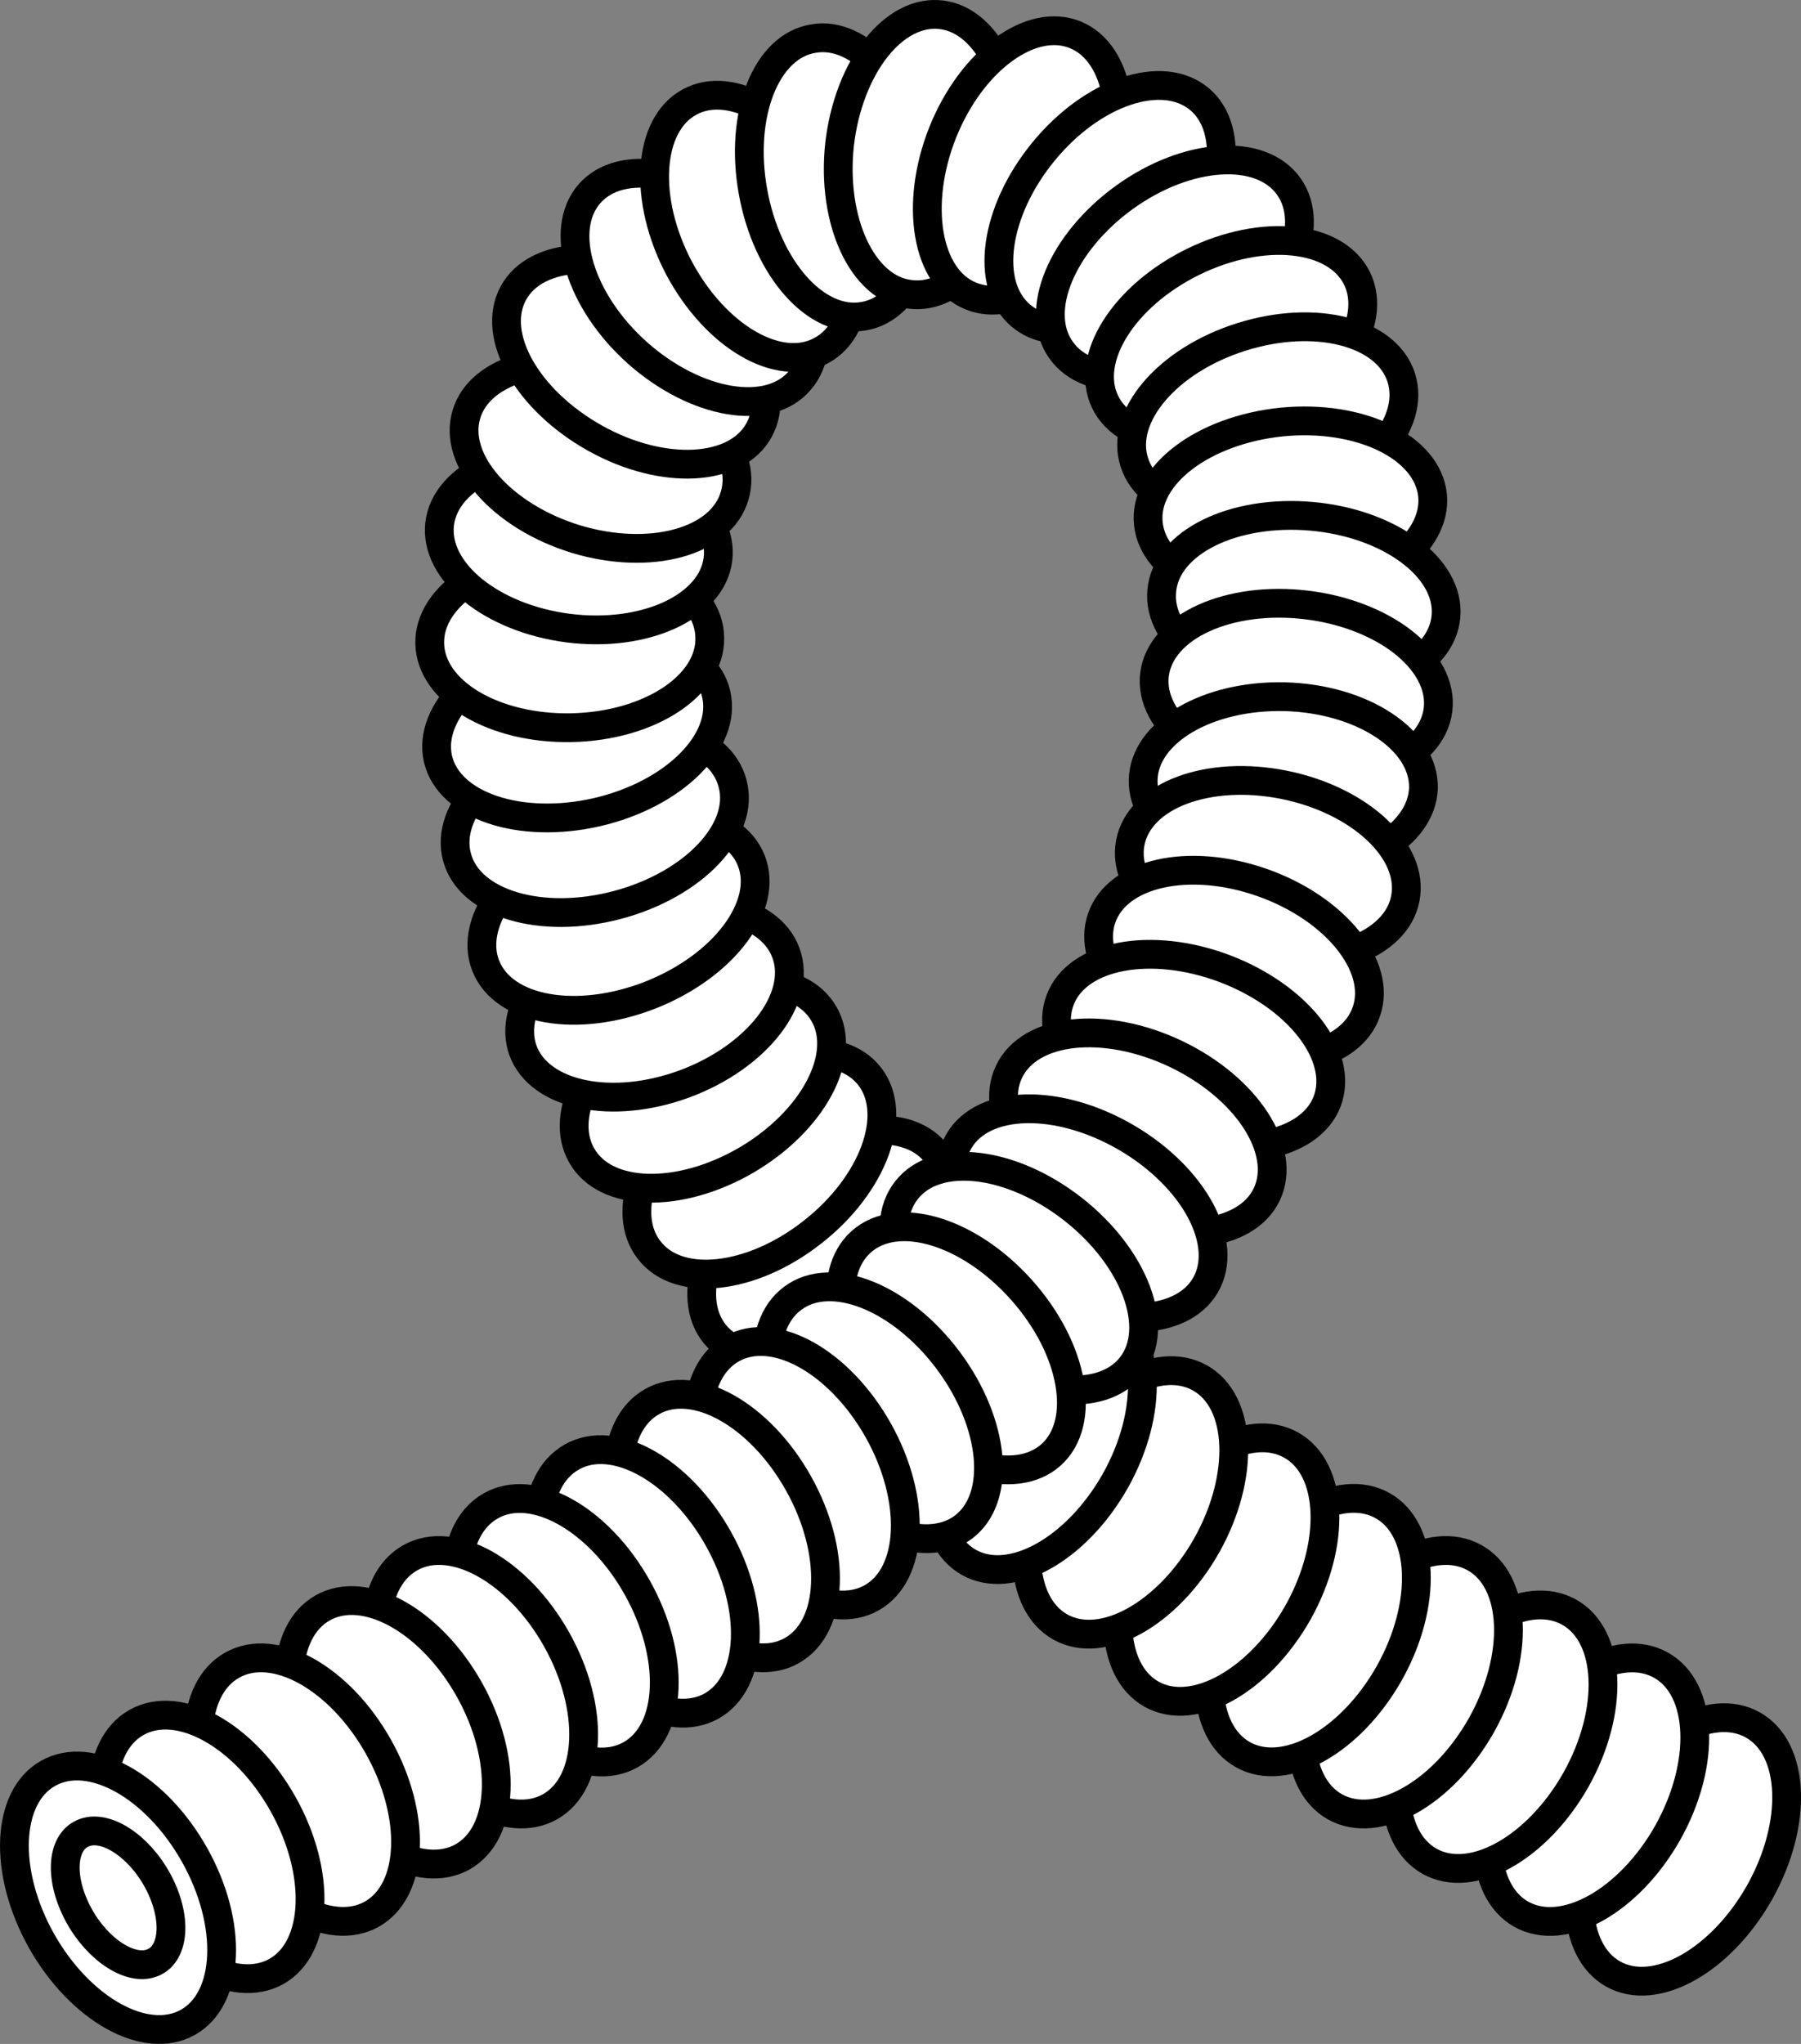 <?xml version="1.0" encoding="iso-8859-1"?>
<!-- Generator: Adobe Illustrator 28.1.0, SVG Export Plug-In . SVG Version: 6.00 Build 0)  -->
<svg version="1.1" id="image" xmlns="http://www.w3.org/2000/svg" xmlns:xlink="http://www.w3.org/1999/xlink" x="0px" y="0px"
	 width="50.054px" height="56.8px" viewBox="0 0 50.054 56.8" enable-background="new 0 0 50.054 56.8" xml:space="preserve">
<rect x="0" y="0" width="50.054" height="56.8" fill="#808080" stroke="none"/>
<path fill="#FFFFFF" stroke="#000000" stroke-width="0.8" stroke-linejoin="round" d="M24.488,36.431
	c1.694-1.394,2.363-3.369,1.506-4.406c-0.853-1.041-2.92-0.747-4.611,0.645c-1.69,1.396-2.367,3.365-1.51,4.41
	C20.731,38.111,22.798,37.822,24.488,36.431z"/>
<path fill="#FFFFFF" stroke="#000000" stroke-width="0.8" stroke-linejoin="round" d="M22.578,34.242
	c1.706-1.332,2.407-3.274,1.594-4.328c-0.817-1.055-2.848-0.833-4.542,0.495
	c-1.694,1.334-2.411,3.277-1.59,4.328C18.853,35.798,20.888,35.571,22.578,34.242z"/>
<path fill="#FFFFFF" stroke="#000000" stroke-width="0.8" stroke-linejoin="round" d="M20.739,32.241
	c1.859-1.087,2.828-2.906,2.163-4.061c-0.665-1.166-2.708-1.224-4.571-0.136c-1.859,1.083-2.832,2.906-2.163,4.068
	C16.826,33.272,18.872,33.327,20.739,32.241z"/>
<path fill="#FFFFFF" stroke="#000000" stroke-width="0.8" stroke-linejoin="round" d="M19.021,30.122
	c2.023-0.749,3.281-2.377,2.824-3.635c-0.453-1.258-2.46-1.667-4.478-0.925c-2.019,0.749-3.285,2.379-2.832,3.633
	C14.999,30.446,17.006,30.863,19.021,30.122z"/>
<path fill="#FFFFFF" stroke="#000000" stroke-width="0.8" stroke-linejoin="round" d="M13.994,24.747
	c-0.541,0.693-0.749,1.452-0.493,2.095c0.497,1.254,2.548,1.606,4.582,0.807c2.047-0.811,3.292-2.486,2.796-3.736
	c-0.497-1.254-2.552-1.608-4.587-0.803C15.303,23.505,14.502,24.099,13.994,24.747"/>
<path fill="#FFFFFF" stroke="#000000" stroke-width="0.8" stroke-linejoin="round" d="M17.162,25.147
	c2.123-0.565,3.553-2.083,3.196-3.379c-0.336-1.304-2.335-1.899-4.458-1.334c-2.115,0.563-3.549,2.081-3.2,3.381
	C13.044,25.117,15.047,25.71,17.162,25.147z"/>
<path fill="#FFFFFF" stroke="#000000" stroke-width="0.8" stroke-linejoin="round" d="M16.593,22.569
	c2.139-0.495,3.613-1.967,3.313-3.276c-0.3-1.314-2.279-1.971-4.418-1.48c-2.127,0.495-3.613,1.961-3.316,3.275
	C12.476,22.397,14.459,23.058,16.593,22.569z"/>
<path fill="#FFFFFF" stroke="#000000" stroke-width="0.8" stroke-linejoin="round" d="M15.884,20.222
	c2.155-0.044,3.874-1.164,3.842-2.503c-0.016-1.338-1.787-2.389-3.934-2.341c-2.155,0.046-3.874,1.162-3.849,2.5
	C11.967,19.221,13.729,20.264,15.884,20.222z"/>
<path fill="#FFFFFF" stroke="#000000" stroke-width="0.8" stroke-linejoin="round" d="M15.788,17.454
	c2.139,0.272,4.002-0.591,4.166-1.915c0.165-1.328-1.438-2.621-3.569-2.9c-2.135-0.272-4.002,0.581-4.166,1.915
	C12.063,15.882,13.653,17.177,15.788,17.454z"/>
<path fill="#FFFFFF" stroke="#000000" stroke-width="0.8" stroke-linejoin="round" d="M16.005,14.981
	c2.055,0.619,4.029,0.088,4.41-1.196c0.393-1.28-0.977-2.826-3.036-3.457c-2.055-0.627-4.038-0.094-4.418,1.19
	C12.58,12.794,13.942,14.346,16.005,14.981z"/>
<path fill="#FFFFFF" stroke="#000000" stroke-width="0.8" stroke-linejoin="round" d="M16.546,12.181
	c1.882,1.048,3.925,0.935,4.554-0.238c0.637-1.16-0.381-2.968-2.267-4.02c-1.887-1.046-3.934-0.946-4.566,0.224
	C13.629,9.321,14.647,11.121,16.546,12.181z"/>
<path fill="#FFFFFF" stroke="#000000" stroke-width="0.8" stroke-linejoin="round" d="M48.903,52.589
	c1.074-1.915,0.986-3.998-0.188-4.654c-1.173-0.661-2.992,0.356-4.066,2.267s-0.989,3.994,0.184,4.655
	C46.007,55.513,47.825,54.496,48.903,52.589z"/>
<path fill="#FFFFFF" stroke="#000000" stroke-width="0.8" stroke-linejoin="round" d="M46.351,50.929
	c1.073-1.915,0.985-3.998-0.188-4.655c-1.174-0.661-2.992,0.356-4.066,2.267c-1.074,1.911-0.99,3.994,0.184,4.655
	C43.455,53.853,45.274,52.836,46.351,50.929z"/>
<path fill="#FFFFFF" stroke="#000000" stroke-width="0.8" stroke-linejoin="round" d="M43.8,49.457
	c1.073-1.915,0.985-3.998-0.188-4.655c-1.173-0.661-2.992,0.356-4.066,2.267c-1.073,1.911-0.989,3.994,0.184,4.655
	C40.903,52.381,42.722,51.364,43.8,49.457z"/>
<path fill="#FFFFFF" stroke="#000000" stroke-width="0.8" stroke-linejoin="round" d="M41.172,47.943
	c1.073-1.915,0.985-3.998-0.188-4.654c-1.174-0.661-2.992,0.356-4.066,2.267c-1.074,1.911-0.99,3.994,0.184,4.655
	C38.276,50.867,40.094,49.849,41.172,47.943z"/>
<path fill="#FFFFFF" stroke="#000000" stroke-width="0.8" stroke-linejoin="round" d="M38.612,46.495
	c1.074-1.915,0.986-3.998-0.188-4.655c-1.173-0.661-2.992,0.357-4.066,2.267
	c-1.073,1.911-0.989,3.994,0.185,4.654C35.716,49.419,37.535,48.401,38.612,46.495z"/>
<path fill="#FFFFFF" stroke="#000000" stroke-width="0.8" stroke-linejoin="round" d="M36.073,44.812
	c1.073-1.914,0.985-3.998-0.188-4.654c-1.173-0.661-2.992,0.356-4.066,2.267c-1.073,1.911-0.989,3.994,0.184,4.655
	C33.176,47.736,34.995,46.719,36.073,44.812z"/>
<path fill="#FFFFFF" stroke="#000000" stroke-width="0.8" stroke-linejoin="round" d="M33.537,42.946
	c1.074-1.915,0.986-3.998-0.188-4.655c-1.173-0.661-2.992,0.356-4.066,2.267c-1.073,1.911-0.989,3.994,0.185,4.655
	C30.641,45.87,32.459,44.852,33.537,42.946z"/>
<path fill="#FFFFFF" stroke="#000000" stroke-width="0.8" stroke-linejoin="round" d="M17.723,9.813
	c1.622,1.434,3.637,1.778,4.502,0.765c0.881-0.998,0.269-2.98-1.342-4.416c-1.622-1.428-3.633-1.781-4.507-0.771
	C15.512,6.394,16.109,8.374,17.723,9.813z"/>
<path fill="#FFFFFF" stroke="#000000" stroke-width="0.8" stroke-linejoin="round" d="M18.872,7.45
	c1.022,1.913,2.788,2.936,3.954,2.291c1.173-0.625,1.29-2.7,0.288-4.609c-1.017-1.902-2.784-2.938-3.953-2.295
	C17.995,3.472,17.863,5.536,18.872,7.45z"/>
<path fill="#FFFFFF" stroke="#000000" stroke-width="0.8" stroke-linejoin="round" d="M27.096,38.882
	c1.462-1.64,1.819-3.691,0.813-4.584c-1.005-0.897-2.996-0.297-4.455,1.34
	c-1.462,1.638-1.822,3.688-0.817,4.585C23.643,41.117,25.634,40.516,27.096,38.882z"/>
<path fill="#FFFFFF" stroke="#000000" stroke-width="0.8" stroke-linejoin="round" d="M29.403,40.51
	c1.314-1.76,1.494-3.837,0.413-4.64c-1.073-0.807-3.008-0.034-4.322,1.722c-1.31,1.754-1.502,3.831-0.42,4.639
	C26.151,43.034,28.085,42.261,29.403,40.51z"/>
<path fill="#FFFFFF" stroke="#000000" stroke-width="0.8" stroke-linejoin="round" d="M30.998,41.151
	c1.073-1.915,0.985-3.998-0.188-4.655c-1.173-0.661-2.992,0.356-4.066,2.267c-1.073,1.911-0.989,3.994,0.184,4.655
	C28.101,44.075,29.92,43.058,30.998,41.151z"/>
<path fill="#FFFFFF" stroke="#000000" stroke-width="0.8" stroke-linejoin="round" d="M25.67,4.532
	c0.388,2.135-0.365,4.044-1.674,4.256c-1.31,0.229-2.684-1.322-3.068-3.459c-0.388-2.139,0.36-4.048,1.678-4.256
	C23.912,0.839,25.281,2.399,25.67,4.532z"/>
<path fill="#FFFFFF" stroke="#000000" stroke-width="0.8" stroke-linejoin="round" d="M28.13,4.598
	c-0.252,2.155-1.514,3.756-2.84,3.581c-1.318-0.15-2.191-2.037-1.955-4.18c0.253-2.147,1.51-3.756,2.836-3.587
	C27.485,0.577,28.366,2.449,28.13,4.598z"/>
<path fill="#FFFFFF" stroke="#000000" stroke-width="0.8" stroke-linejoin="round" d="M30.665,5.536
	c-0.801,2.001-2.455,3.2-3.689,2.688c-1.226-0.5-1.574-2.546-0.773-4.552
	c0.805-2.001,2.459-3.211,3.689-2.702S31.466,3.517,30.665,5.536z"/>
<path fill="#FFFFFF" stroke="#000000" stroke-width="0.8" stroke-linejoin="round" d="M32.7,7.324
	c-1.366,1.658-3.308,2.313-4.326,1.448c-1.021-0.857-0.737-2.9,0.629-4.562
	c1.366-1.666,3.304-2.313,4.33-1.458C34.354,3.603,34.066,5.65,32.7,7.324z"/>
<path fill="#FFFFFF" stroke="#000000" stroke-width="0.8" stroke-linejoin="round" d="M34.054,9.443
	c-1.746,1.248-3.789,1.382-4.562,0.288c-0.781-1.085,0.016-2.99,1.762-4.25c1.742-1.256,3.793-1.39,4.566-0.297
	C36.59,6.271,35.8,8.179,34.054,9.443z"/>
<path fill="#FFFFFF" stroke="#000000" stroke-width="0.8" stroke-linejoin="round" d="M35.276,11.64
	c-1.939,0.948-3.982,0.729-4.562-0.47c-0.581-1.206,0.516-2.946,2.447-3.895
	c1.931-0.946,3.974-0.737,4.559,0.472C38.296,8.952,37.206,10.691,35.276,11.64z"/>
<path fill="#FFFFFF" stroke="#000000" stroke-width="0.8" stroke-linejoin="round" d="M35.968,13.981
	c-2.055,0.651-4.041,0.144-4.442-1.133c-0.417-1.272,0.921-2.838,2.968-3.483c2.055-0.651,4.042-0.146,4.45,1.128
	C39.353,11.772,38.023,13.326,35.968,13.981z"/>
<path fill="#FFFFFF" stroke="#000000" stroke-width="0.8" stroke-linejoin="round" d="M36.105,16.587
	c-2.183,0.22-4.054-0.699-4.19-2.037c-0.14-1.34,1.522-2.598,3.705-2.822c2.175-0.216,4.053,0.693,4.194,2.033
	C39.946,15.099,38.284,16.363,36.105,16.587z"/>
<path fill="#FFFFFF" stroke="#000000" stroke-width="0.8" stroke-linejoin="round" d="M36.013,19.209
	c-2.183-0.199-3.853-1.448-3.725-2.786c0.112-1.344,1.979-2.269,4.166-2.075c2.179,0.194,3.853,1.444,3.733,2.784
	C40.066,18.472,38.196,19.399,36.013,19.209z"/>
<path fill="#FFFFFF" stroke="#000000" stroke-width="0.8" stroke-linejoin="round" d="M38.961,17.817
	c0.697,0.535,1.089,1.218,1.005,1.905c-0.164,1.338-2.063,2.197-4.234,1.934
	c-2.183-0.27-3.809-1.578-3.645-2.912c0.168-1.338,2.067-2.197,4.238-1.931
	C37.382,16.943,38.308,17.318,38.961,17.817"/>
<path fill="#FFFFFF" stroke="#000000" stroke-width="0.8" stroke-linejoin="round" d="M35.612,24.212
	c-2.155-0.058-3.87-1.196-3.841-2.534c0.024-1.336,1.79-2.369,3.941-2.317c2.151,0.06,3.873,1.196,3.849,2.53
	C39.526,23.224,37.759,24.264,35.612,24.212z"/>
<path fill="#FFFFFF" stroke="#000000" stroke-width="0.8" stroke-linejoin="round" d="M34.771,26.563
	c-2.111-0.431-3.613-1.843-3.357-3.15c0.256-1.318,2.171-2.029,4.286-1.601c2.107,0.429,3.613,1.841,3.357,3.155
	C38.809,26.279,36.886,26.989,34.771,26.563z"/>
<path fill="#FFFFFF" stroke="#000000" stroke-width="0.8" stroke-linejoin="round" d="M33.517,29.102
	c-2.043-0.713-3.333-2.327-2.9-3.587c0.433-1.262,2.427-1.705,4.458-0.991c2.035,0.715,3.337,2.325,2.9,3.585
	C37.547,29.375,35.548,29.815,33.517,29.102z"/>
<path fill="#FFFFFF" stroke="#000000" stroke-width="0.8" stroke-linejoin="round" d="M32.307,31.478
	c-2.051-0.775-3.32-2.429-2.844-3.688c0.473-1.26,2.523-1.646,4.574-0.873c2.047,0.777,3.325,2.423,2.848,3.689
	C36.405,31.86,34.358,32.251,32.307,31.478z"/>
<path fill="#FFFFFF" stroke="#000000" stroke-width="0.8" stroke-linejoin="round" d="M30.577,33.691
	c-1.983-0.941-3.112-2.692-2.536-3.905c0.577-1.218,2.648-1.44,4.63-0.503c1.979,0.941,3.112,2.688,2.536,3.906
	C34.63,34.404,32.556,34.624,30.577,33.691z"/>
<path fill="#FFFFFF" stroke="#000000" stroke-width="0.8" stroke-linejoin="round" d="M28.843,35.824
	c-1.895-1.105-2.876-2.946-2.195-4.109c0.673-1.162,2.756-1.21,4.654-0.104c1.891,1.103,2.876,2.942,2.199,4.106
	C32.824,36.877,30.741,36.923,28.843,35.824z"/>
<path fill="#FFFFFF" stroke="#000000" stroke-width="0.8" stroke-linejoin="round" d="M26.816,37.444
	c-1.73-1.354-2.459-3.311-1.622-4.37c0.829-1.06,2.896-0.825,4.626,0.527c1.722,1.35,2.451,3.302,1.622,4.364
	C30.613,39.026,28.538,38.788,26.816,37.444z"/>
<path fill="#FFFFFF" stroke="#000000" stroke-width="0.8" stroke-linejoin="round" d="M24.749,39.092
	c-1.462-1.64-1.819-3.691-0.813-4.585c1.005-0.897,2.996-0.296,4.455,1.34c1.462,1.638,1.822,3.687,0.817,4.585
	C28.202,41.327,26.211,40.727,24.749,39.092z"/>
<path fill="#FFFFFF" stroke="#000000" stroke-width="0.8" stroke-linejoin="round" d="M22.442,40.721
	c-1.314-1.76-1.494-3.838-0.413-4.641c1.073-0.807,3.008-0.034,4.322,1.723c1.31,1.754,1.502,3.831,0.42,4.638
	C25.694,43.244,23.759,42.471,22.442,40.721z"/>
<path fill="#FFFFFF" stroke="#000000" stroke-width="0.8" stroke-linejoin="round" d="M20.154,42.135
	c-1.073-1.915-0.985-3.998,0.188-4.654c1.174-0.661,2.992,0.356,4.066,2.267c1.073,1.911,0.989,3.994-0.185,4.655
	C23.05,45.059,21.232,44.041,20.154,42.135z"/>
<path fill="#FFFFFF" stroke="#000000" stroke-width="0.8" stroke-linejoin="round" d="M17.935,43.602
	c-1.073-1.915-0.985-3.998,0.192-4.654c1.17-0.661,2.988,0.356,4.061,2.267c1.074,1.911,0.993,3.994-0.184,4.655
	C20.835,46.527,19.017,45.51,17.935,43.602z"/>
<path fill="#FFFFFF" stroke="#000000" stroke-width="0.8" stroke-linejoin="round" d="M15.708,45.141
	c-1.074-1.915-0.986-3.998,0.188-4.654c1.173-0.661,2.992,0.356,4.066,2.267c1.073,1.911,0.989,3.994-0.185,4.655
	C18.604,48.065,16.786,47.048,15.708,45.141z"/>
<path fill="#FFFFFF" stroke="#000000" stroke-width="0.8" stroke-linejoin="round" d="M13.453,46.499
	c-1.074-1.915-0.986-3.998,0.192-4.655c1.17-0.661,2.988,0.356,4.062,2.267c1.073,1.911,0.993,3.994-0.185,4.654
	C16.353,49.423,14.534,48.405,13.453,46.499z"/>
<path fill="#FFFFFF" stroke="#000000" stroke-width="0.8" stroke-linejoin="round" d="M11.214,47.943
	c-1.074-1.915-0.986-3.998,0.188-4.654c1.173-0.661,2.992,0.356,4.066,2.267c1.073,1.911,0.989,3.994-0.185,4.655
	C14.11,50.867,12.292,49.849,11.214,47.943z"/>
<path fill="#FFFFFF" stroke="#000000" stroke-width="0.8" stroke-linejoin="round" d="M8.787,49.335
	c-1.074-1.915-0.986-3.998,0.184-4.655c1.178-0.661,2.996,0.356,4.07,2.267c1.073,1.911,0.985,3.994-0.185,4.654
	C11.678,52.259,9.86,51.241,8.787,49.335z"/>
<path fill="#FFFFFF" stroke="#000000" stroke-width="0.8" stroke-linejoin="round" d="M6.263,50.927
	c-1.073-1.915-0.985-3.998,0.192-4.655c1.17-0.661,2.988,0.356,4.061,2.267c1.074,1.911,0.993,3.994-0.184,4.655
	C9.163,53.851,7.345,52.834,6.263,50.927z"/>
<path fill="#FFFFFF" stroke="#000000" stroke-width="0.8" stroke-linejoin="round" d="M3.611,52.519
	c-1.073-1.915-0.985-3.998,0.185-4.655c1.178-0.661,2.996,0.356,4.069,2.267c1.074,1.911,0.986,3.994-0.184,4.655
	C6.503,55.443,4.685,54.426,3.611,52.519z"/>
<path fill="#FFFFFF" stroke="#000000" stroke-width="0.8" stroke-linejoin="round" d="M1.152,53.933
	c-1.073-1.915-0.985-3.998,0.188-4.655c1.174-0.661,2.992,0.356,4.066,2.267c1.074,1.911,0.99,3.994-0.184,4.654
	C4.048,56.857,2.229,55.84,1.152,53.933z"/>
<g id="Layer_9">
</g>
<path fill="#FFFFFF" stroke="#000000" stroke-width="0.8" stroke-linejoin="round" d="M2.182,53.208
	c-0.536-0.993-0.483-2.007,0.129-2.266c0.602-0.262,1.537,0.334,2.073,1.324c0.536,0.994,0.48,2.009-0.129,2.271
	C3.653,54.798,2.718,54.199,2.182,53.208z"/>
</svg>
